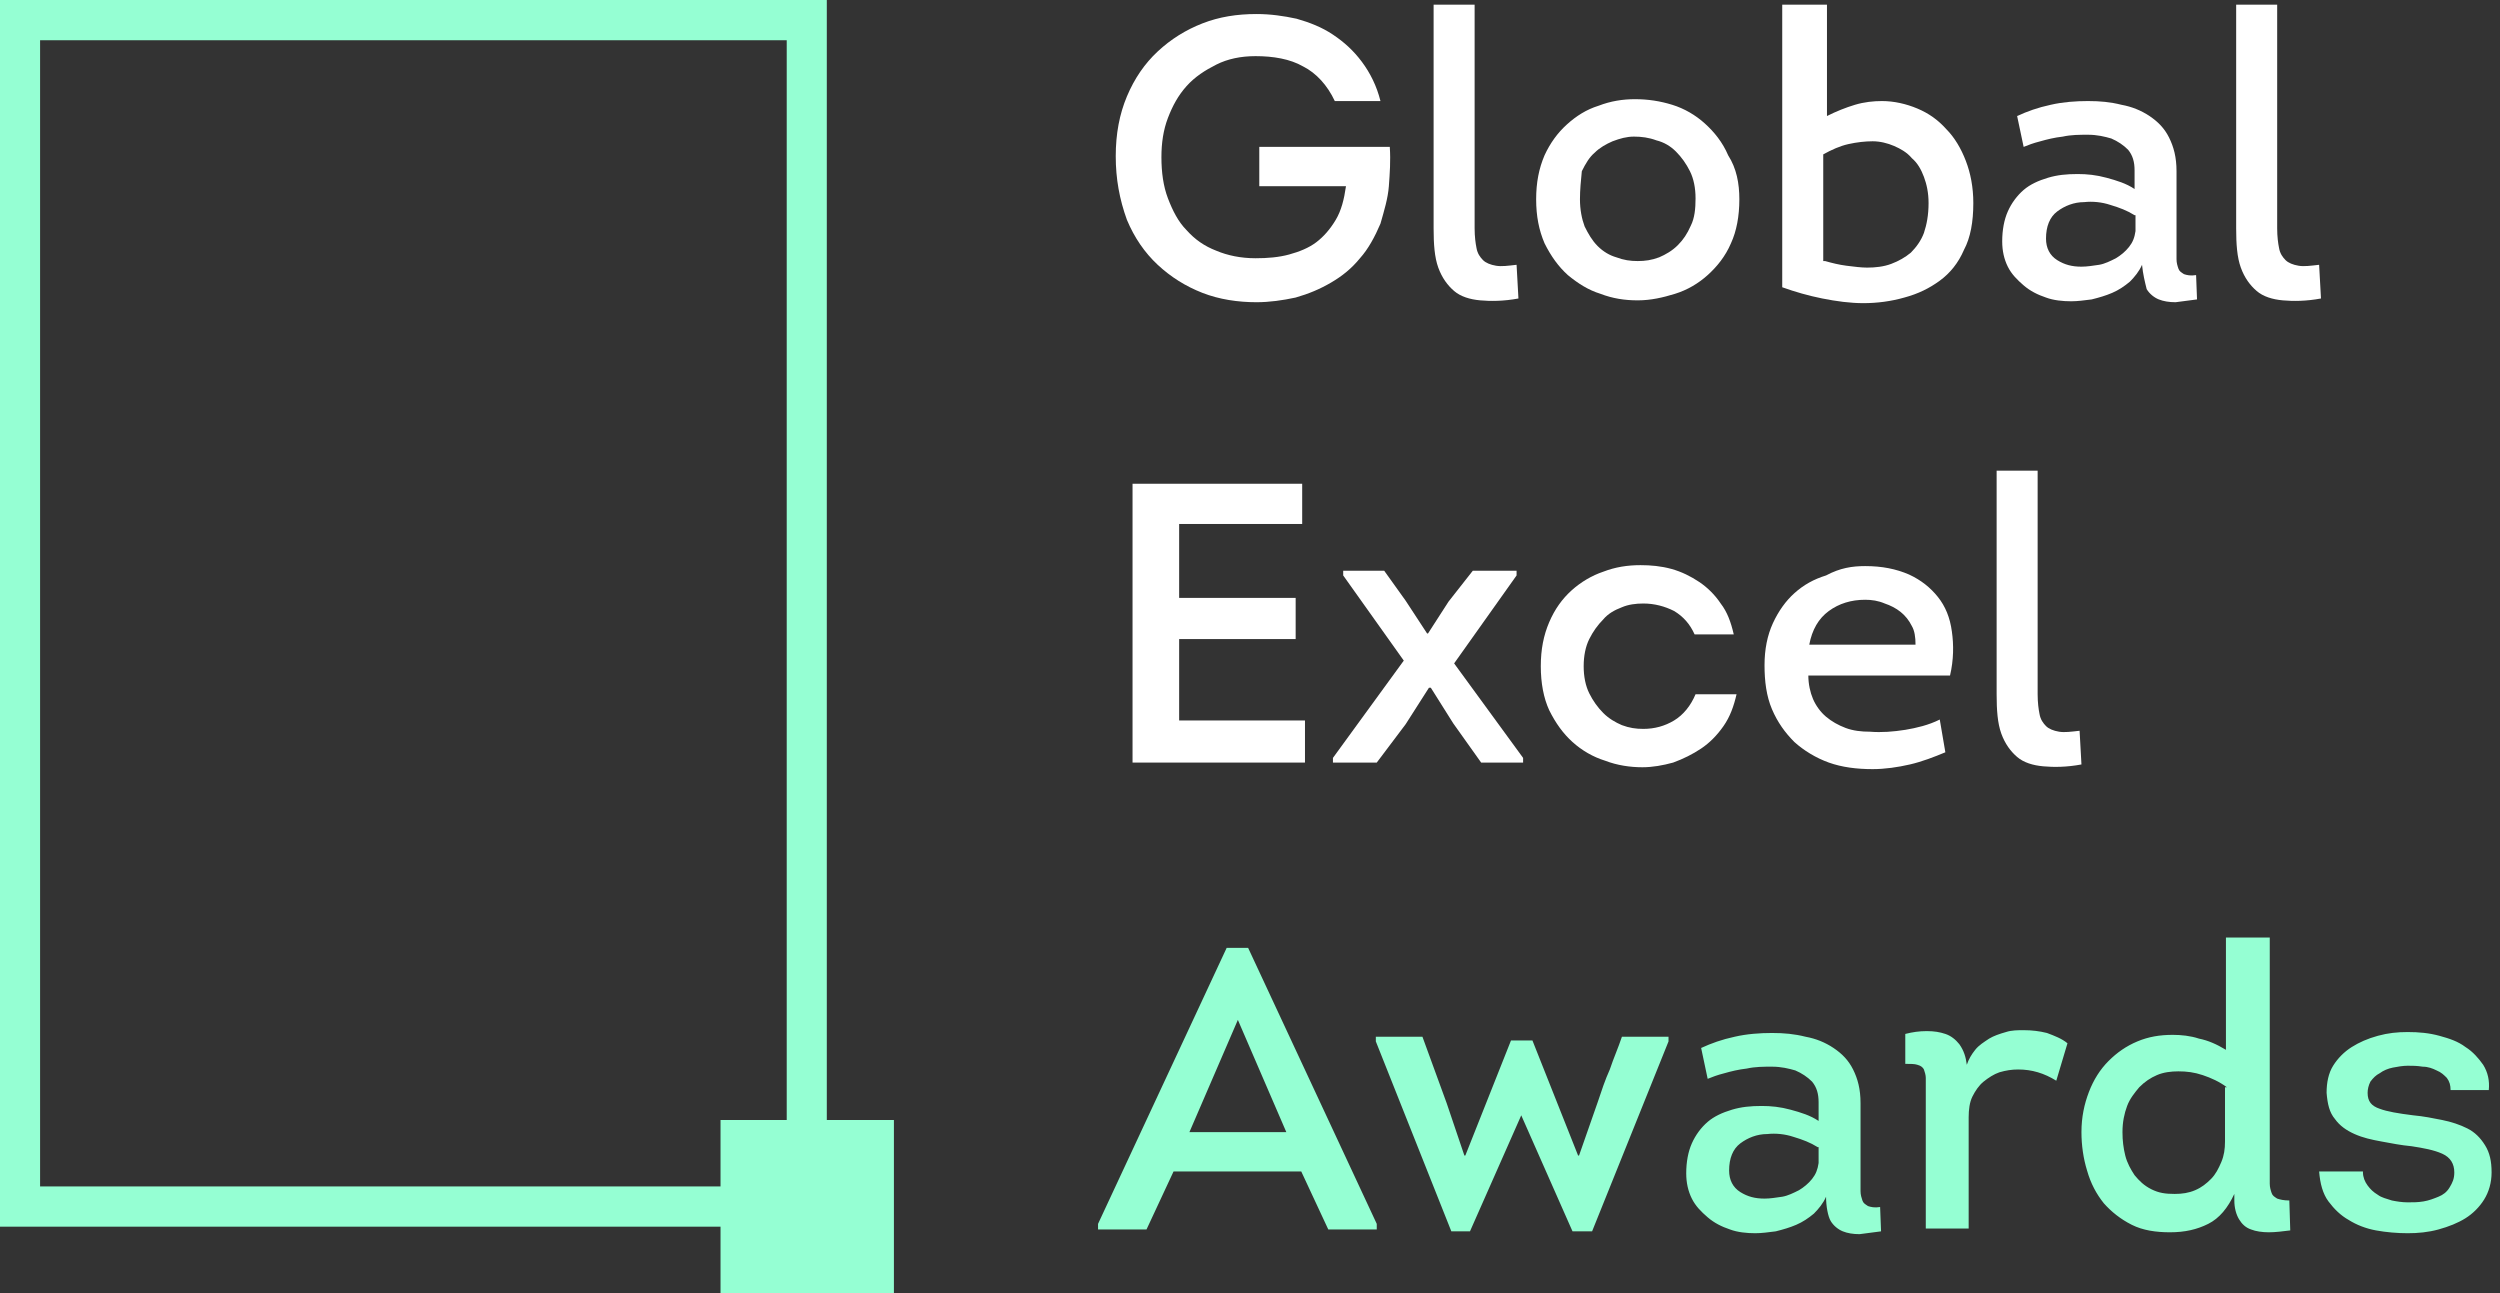 <svg width="232" height="120" viewBox="0 0 232 120" fill="none" xmlns="http://www.w3.org/2000/svg">
<rect x="0" y="0" width="232" height="120" fill="#333333" stroke="none"/>
<g clip-path="url(#clip0_2404_3744)">
<path d="M103.541 14.501C103.541 12.417 103.887 10.593 104.579 8.944C105.271 7.294 106.223 5.905 107.434 4.776C108.645 3.647 110.029 2.779 111.586 2.171C113.143 1.563 114.786 1.302 116.603 1.302C117.9 1.302 119.111 1.476 120.322 1.737C121.533 2.084 122.658 2.518 123.696 3.213C124.734 3.907 125.599 4.689 126.378 5.731C127.156 6.773 127.762 7.988 128.108 9.378H123.869C123.177 7.902 122.139 6.773 120.928 6.165C119.717 5.47 118.16 5.21 116.516 5.21C115.132 5.21 113.921 5.47 112.883 5.991C111.845 6.512 110.894 7.12 110.115 7.988C109.337 8.857 108.818 9.812 108.385 10.941C107.953 12.069 107.78 13.285 107.78 14.588C107.78 15.977 107.953 17.279 108.385 18.408C108.818 19.537 109.337 20.579 110.115 21.36C110.894 22.229 111.759 22.837 112.883 23.271C113.921 23.705 115.132 23.965 116.516 23.965C117.641 23.965 118.679 23.878 119.63 23.618C120.582 23.358 121.447 23.01 122.139 22.489C122.831 21.968 123.436 21.273 123.955 20.405C124.474 19.537 124.734 18.495 124.907 17.279H116.862V13.632H128.973C129.059 14.935 128.973 16.064 128.886 17.279C128.8 18.408 128.454 19.537 128.108 20.753C127.589 21.968 126.983 23.097 126.205 23.965C125.426 24.92 124.561 25.615 123.523 26.223C122.485 26.831 121.447 27.265 120.236 27.612C119.025 27.873 117.814 28.046 116.603 28.046C114.873 28.046 113.143 27.786 111.586 27.178C110.029 26.57 108.645 25.702 107.434 24.573C106.223 23.444 105.271 22.055 104.579 20.405C103.887 18.495 103.541 16.585 103.541 14.501Z" fill="white"/>
<path d="M136.845 0.434V21.187C136.845 21.968 136.932 22.576 137.018 23.01C137.105 23.531 137.364 23.878 137.624 24.139C137.883 24.399 138.316 24.573 138.835 24.66C139.354 24.747 139.959 24.66 140.738 24.573L140.911 27.699C139.527 27.959 138.316 27.959 137.364 27.873C136.413 27.786 135.548 27.525 134.942 27.004C134.337 26.483 133.818 25.789 133.472 24.834C133.126 23.878 133.039 22.663 133.039 21.187V0.434H136.845Z" fill="white"/>
<path d="M161.412 18.495C161.412 20.058 161.153 21.447 160.634 22.576C160.115 23.792 159.336 24.747 158.471 25.528C157.606 26.31 156.568 26.918 155.443 27.265C154.319 27.612 153.194 27.873 151.983 27.873C150.772 27.873 149.648 27.699 148.523 27.265C147.399 26.918 146.447 26.31 145.496 25.528C144.631 24.747 143.939 23.792 143.333 22.576C142.814 21.36 142.555 20.058 142.555 18.495C142.555 16.932 142.814 15.63 143.333 14.414C143.852 13.285 144.544 12.33 145.409 11.549C146.274 10.767 147.226 10.159 148.35 9.812C149.475 9.378 150.599 9.204 151.724 9.204C152.935 9.204 154.059 9.378 155.184 9.725C156.308 10.072 157.347 10.68 158.212 11.462C159.077 12.243 159.855 13.198 160.374 14.414C161.153 15.63 161.412 17.019 161.412 18.495ZM146.62 18.495C146.62 19.45 146.793 20.318 147.053 21.013C147.399 21.708 147.745 22.316 148.264 22.837C148.783 23.357 149.388 23.705 149.994 23.878C150.686 24.139 151.291 24.226 151.983 24.226C152.675 24.226 153.281 24.139 153.973 23.878C154.578 23.618 155.184 23.271 155.703 22.75C156.222 22.229 156.568 21.708 156.914 20.926C157.26 20.232 157.347 19.363 157.347 18.408C157.347 17.453 157.174 16.585 156.827 15.89C156.481 15.195 156.049 14.588 155.53 14.067C155.011 13.546 154.405 13.198 153.713 13.025C153.021 12.764 152.329 12.677 151.637 12.677C150.945 12.677 150.34 12.851 149.648 13.111C149.042 13.372 148.437 13.719 148.004 14.153C147.485 14.588 147.139 15.195 146.793 15.89C146.707 16.758 146.62 17.627 146.62 18.495Z" fill="white"/>
<path d="M165.477 0.434H169.543V10.767C170.408 10.333 171.273 9.986 172.138 9.725C173.003 9.465 173.868 9.378 174.646 9.378C175.771 9.378 176.895 9.638 177.933 10.072C178.971 10.507 179.836 11.114 180.615 11.983C181.393 12.764 181.999 13.806 182.431 14.935C182.864 16.064 183.124 17.366 183.124 18.842C183.124 20.579 182.864 22.055 182.258 23.184C181.739 24.399 180.961 25.355 180.009 26.049C179.058 26.744 178.02 27.265 176.722 27.612C175.511 27.959 174.214 28.133 172.916 28.133C171.705 28.133 170.408 27.959 169.11 27.699C167.813 27.439 166.602 27.091 165.391 26.657V0.434H165.477ZM169.37 24.226C169.975 24.399 170.667 24.573 171.359 24.66C172.051 24.747 172.743 24.834 173.262 24.834C174.041 24.834 174.819 24.747 175.511 24.486C176.203 24.226 176.809 23.878 177.328 23.444C177.847 22.923 178.279 22.316 178.539 21.621C178.798 20.839 178.971 19.971 178.971 18.842C178.971 17.887 178.798 17.106 178.539 16.411C178.279 15.716 177.933 15.109 177.414 14.674C176.982 14.153 176.376 13.806 175.771 13.546C175.165 13.285 174.473 13.111 173.781 13.111C173.089 13.111 172.311 13.198 171.532 13.372C170.754 13.546 169.975 13.893 169.197 14.327V24.226H169.37Z" fill="white"/>
<path d="M198.78 24.573C198.52 25.181 198.088 25.702 197.655 26.136C197.136 26.57 196.617 26.918 196.012 27.178C195.406 27.439 194.801 27.612 194.109 27.786C193.417 27.873 192.811 27.959 192.206 27.959C191.427 27.959 190.562 27.873 189.87 27.612C189.092 27.352 188.4 27.004 187.794 26.483C187.189 25.962 186.67 25.441 186.324 24.747C185.978 24.052 185.805 23.271 185.805 22.402C185.805 21.36 185.978 20.405 186.324 19.624C186.67 18.842 187.189 18.148 187.794 17.627C188.4 17.106 189.178 16.758 190.043 16.498C190.908 16.237 191.773 16.151 192.811 16.151C193.676 16.151 194.541 16.237 195.493 16.498C196.444 16.758 197.309 17.019 198.088 17.54V15.803C198.088 15.022 197.915 14.414 197.482 13.893C197.05 13.459 196.531 13.111 195.925 12.851C195.32 12.677 194.628 12.504 193.763 12.504C192.984 12.504 192.206 12.504 191.427 12.677C190.649 12.764 189.957 12.938 189.351 13.111C188.659 13.285 188.227 13.459 187.794 13.632L187.189 10.767C188.14 10.333 189.092 9.986 190.303 9.725C191.427 9.465 192.638 9.378 193.763 9.378C194.887 9.378 195.839 9.465 196.877 9.725C197.828 9.899 198.693 10.246 199.472 10.767C200.251 11.288 200.856 11.896 201.289 12.764C201.721 13.632 201.981 14.588 201.981 15.89V22.923C201.981 23.358 201.981 23.705 201.981 24.052C201.981 24.399 202.067 24.66 202.154 24.92C202.24 25.181 202.413 25.268 202.673 25.441C202.932 25.528 203.278 25.615 203.797 25.528L203.884 27.786C203.192 27.873 202.5 27.959 201.894 28.046C201.289 28.046 200.77 27.959 200.337 27.786C199.904 27.612 199.472 27.265 199.212 26.831C199.039 26.136 198.866 25.441 198.78 24.573ZM198.088 19.971C197.396 19.537 196.704 19.276 195.839 19.016C195.06 18.756 194.195 18.669 193.417 18.756C192.465 18.756 191.6 19.103 190.908 19.624C190.216 20.145 189.87 21.013 189.87 22.142C189.87 23.01 190.216 23.705 190.908 24.139C191.6 24.573 192.292 24.747 193.157 24.747C193.676 24.747 194.195 24.66 194.801 24.573C195.32 24.486 195.839 24.226 196.358 23.965C196.79 23.705 197.223 23.358 197.569 22.923C197.915 22.489 198.088 22.055 198.174 21.447V19.971H198.088Z" fill="white"/>
<path d="M211.322 0.434V21.187C211.322 21.968 211.408 22.576 211.495 23.01C211.581 23.531 211.841 23.878 212.1 24.139C212.36 24.399 212.792 24.573 213.311 24.66C213.83 24.747 214.436 24.66 215.214 24.573L215.387 27.699C214.003 27.959 212.792 27.959 211.841 27.873C210.889 27.786 210.024 27.525 209.419 27.004C208.813 26.483 208.294 25.789 207.948 24.834C207.602 23.878 207.516 22.663 207.516 21.187V0.434H211.322Z" fill="white"/>
<path d="M120.843 48.625H109.425V55.485H120.237V59.305H109.425V66.86H121.102V70.767H105.1V44.892H120.843V48.625Z" fill="white"/>
<path d="M132.607 63.821L130.444 67.207L127.763 70.767H123.697V70.333L130.271 61.303L124.649 53.401V52.967H128.455L130.444 55.745L132.434 58.785H132.52L134.423 55.832L136.673 52.967H140.738V53.401L134.943 61.563L141.344 70.333V70.767H137.451L134.856 67.12L132.78 63.821H132.607Z" fill="white"/>
<path d="M157.259 58.871C156.827 57.916 156.221 57.221 155.356 56.7C154.491 56.266 153.54 56.006 152.502 56.006C151.81 56.006 151.118 56.093 150.512 56.353C149.82 56.614 149.214 56.961 148.782 57.482C148.263 58.003 147.83 58.611 147.484 59.305C147.138 60 146.965 60.868 146.965 61.824C146.965 62.779 147.138 63.647 147.484 64.342C147.83 65.036 148.263 65.644 148.782 66.165C149.301 66.686 149.906 67.033 150.512 67.294C151.204 67.554 151.81 67.641 152.502 67.641C153.54 67.641 154.491 67.381 155.356 66.86C156.221 66.339 156.913 65.47 157.346 64.428H161.152C160.892 65.557 160.546 66.512 159.941 67.381C159.335 68.249 158.643 68.944 157.865 69.465C157.086 69.986 156.221 70.42 155.27 70.767C154.318 71.028 153.367 71.201 152.415 71.201C151.291 71.201 150.079 71.028 148.955 70.593C147.83 70.246 146.792 69.638 145.927 68.857C145.062 68.075 144.37 67.12 143.765 65.905C143.246 64.776 142.986 63.386 142.986 61.824C142.986 60.261 143.246 58.958 143.765 57.742C144.284 56.527 144.976 55.572 145.841 54.79C146.706 54.009 147.744 53.401 148.782 53.054C149.906 52.62 151.031 52.446 152.242 52.446C153.194 52.446 154.145 52.533 155.097 52.793C156.048 53.054 156.913 53.488 157.692 54.009C158.47 54.53 159.162 55.224 159.681 56.006C160.287 56.787 160.633 57.742 160.892 58.871H157.259Z" fill="white"/>
<path d="M173.09 52.533C174.647 52.533 175.945 52.793 177.156 53.314C178.28 53.835 179.145 54.53 179.837 55.398C180.529 56.266 180.962 57.308 181.135 58.611C181.308 59.826 181.308 61.216 180.962 62.692H167.814C167.814 63.473 167.987 64.255 168.246 64.862C168.506 65.47 168.938 66.078 169.457 66.512C169.976 66.947 170.582 67.294 171.274 67.554C171.966 67.815 172.744 67.902 173.523 67.902C174.647 67.989 175.685 67.902 176.81 67.728C177.848 67.554 178.972 67.294 180.01 66.773L180.529 69.812C179.491 70.246 178.367 70.68 177.242 70.941C176.118 71.201 174.907 71.375 173.782 71.375C172.312 71.375 170.928 71.201 169.717 70.767C168.506 70.333 167.381 69.638 166.516 68.857C165.651 67.989 164.959 67.033 164.44 65.818C163.921 64.602 163.748 63.213 163.748 61.737C163.748 60.261 164.008 58.958 164.527 57.829C165.046 56.7 165.738 55.745 166.516 55.051C167.381 54.269 168.333 53.748 169.457 53.401C170.755 52.706 171.879 52.533 173.09 52.533ZM173.09 55.658C171.793 55.658 170.668 56.006 169.717 56.7C168.765 57.395 168.16 58.437 167.9 59.826H177.761C177.761 59.132 177.675 58.524 177.415 58.09C177.156 57.569 176.81 57.135 176.377 56.787C175.945 56.44 175.426 56.179 174.907 56.006C174.301 55.745 173.696 55.658 173.09 55.658Z" fill="white"/>
<path d="M189.093 43.676V64.428C189.093 65.21 189.18 65.818 189.266 66.252C189.353 66.773 189.612 67.12 189.872 67.381C190.131 67.641 190.564 67.815 191.083 67.902C191.602 67.988 192.207 67.902 192.986 67.815L193.159 70.941C191.775 71.201 190.564 71.201 189.612 71.114C188.661 71.028 187.796 70.767 187.19 70.246C186.585 69.725 186.066 69.03 185.72 68.075C185.374 67.12 185.287 65.904 185.287 64.428V43.676H189.093Z" fill="white"/>
<path d="M164.44 95.861C165.565 95.861 166.517 95.948 167.555 96.209C168.506 96.382 169.371 96.73 170.149 97.251C170.928 97.772 171.534 98.379 171.967 99.248C172.399 100.116 172.658 101.071 172.658 102.374V110.536C172.658 110.883 172.745 111.143 172.831 111.404C172.918 111.664 173.091 111.751 173.351 111.924C173.61 112.011 173.956 112.098 174.475 112.011L174.562 114.269C173.87 114.356 173.178 114.443 172.572 114.53C171.967 114.53 171.447 114.443 171.015 114.269C170.582 114.095 170.15 113.748 169.891 113.314C169.631 112.88 169.458 111.924 169.458 111.056C169.199 111.664 168.766 112.185 168.333 112.62C167.814 113.054 167.295 113.401 166.689 113.662C166.084 113.922 165.479 114.095 164.787 114.269C164.095 114.356 163.489 114.443 162.884 114.443C162.105 114.443 161.24 114.356 160.548 114.095C159.769 113.835 159.077 113.487 158.472 112.966C157.866 112.445 157.348 111.924 157.002 111.23C156.656 110.535 156.482 109.754 156.482 108.885C156.482 107.843 156.656 106.888 157.002 106.107C157.348 105.326 157.866 104.631 158.472 104.11C159.077 103.589 159.856 103.241 160.721 102.981C161.586 102.72 162.451 102.634 163.489 102.634C164.354 102.634 165.219 102.72 166.171 102.981C167.122 103.241 167.987 103.502 168.766 104.023V102.287C168.766 101.505 168.593 100.897 168.16 100.376C167.728 99.942 167.209 99.595 166.604 99.335C165.998 99.161 165.305 98.987 164.44 98.987C163.662 98.987 162.884 98.987 162.105 99.161C161.327 99.248 160.635 99.422 160.029 99.595C159.337 99.769 158.904 99.942 158.472 100.116L157.866 97.251C158.818 96.816 159.77 96.469 160.98 96.209C162.105 95.948 163.316 95.861 164.44 95.861ZM223.434 95.774C224.472 95.774 225.423 95.861 226.375 96.122C227.326 96.382 228.105 96.643 228.797 97.164C229.489 97.598 230.008 98.205 230.44 98.813C230.873 99.508 231.046 100.289 230.96 101.158H227.413C227.413 100.724 227.327 100.376 227.067 100.029C226.808 99.768 226.548 99.508 226.115 99.335C225.769 99.161 225.337 98.987 224.818 98.987C224.299 98.9 223.866 98.9 223.434 98.9C223.001 98.9 222.482 98.987 222.05 99.074C221.617 99.161 221.185 99.335 220.839 99.595C220.493 99.769 220.233 100.029 219.974 100.376C219.801 100.724 219.715 101.071 219.715 101.418C219.715 102.2 220.061 102.634 220.839 102.894C221.531 103.155 222.569 103.329 223.953 103.502C224.905 103.589 225.77 103.762 226.635 103.936C227.5 104.11 228.278 104.371 228.97 104.718C229.662 105.066 230.181 105.586 230.613 106.281C231.046 106.975 231.219 107.757 231.219 108.799C231.219 109.754 230.96 110.622 230.527 111.317C230.095 112.012 229.489 112.619 228.797 113.053C228.105 113.487 227.24 113.835 226.288 114.095C225.337 114.356 224.385 114.443 223.434 114.443C222.482 114.443 221.445 114.356 220.493 114.182C219.542 114.008 218.676 113.661 217.984 113.227C217.206 112.793 216.6 112.185 216.081 111.491C215.562 110.796 215.302 109.841 215.216 108.712H219.282V108.799C219.282 109.233 219.455 109.667 219.715 110.014C219.974 110.361 220.234 110.622 220.666 110.882C221.012 111.143 221.445 111.23 221.964 111.404C222.396 111.491 222.915 111.578 223.434 111.578C223.953 111.578 224.385 111.578 224.904 111.491C225.423 111.404 225.856 111.23 226.288 111.056C226.721 110.882 227.067 110.622 227.326 110.188C227.586 109.754 227.759 109.407 227.759 108.799C227.759 108.018 227.413 107.409 226.635 107.062C225.856 106.715 224.905 106.541 223.78 106.368C222.829 106.281 221.963 106.107 221.012 105.933C220.06 105.759 219.281 105.586 218.503 105.239C217.725 104.891 217.119 104.457 216.687 103.849C216.168 103.241 215.995 102.46 215.908 101.418C215.908 100.463 216.081 99.594 216.514 98.9C216.946 98.205 217.552 97.598 218.244 97.164C218.936 96.73 219.715 96.382 220.666 96.122C221.617 95.861 222.482 95.774 223.434 95.774ZM210.633 109.841C210.633 110.188 210.719 110.449 210.806 110.709C210.892 110.97 211.065 111.057 211.324 111.23C211.584 111.317 211.93 111.404 212.449 111.404L212.536 114.182C211.844 114.269 211.151 114.356 210.546 114.356C209.94 114.356 209.335 114.269 208.902 114.095C208.384 113.922 208.038 113.574 207.778 113.14C207.519 112.706 207.346 112.098 207.346 111.404V110.796C206.74 112.099 205.962 113.054 204.924 113.575C203.886 114.096 202.761 114.356 201.377 114.356C200.079 114.356 198.868 114.183 197.83 113.662C196.792 113.141 195.927 112.446 195.235 111.665C194.543 110.796 194.025 109.841 193.679 108.625C193.333 107.497 193.159 106.281 193.159 105.065C193.159 103.676 193.419 102.46 193.852 101.332C194.284 100.203 194.889 99.248 195.668 98.466C196.446 97.685 197.312 97.077 198.35 96.643C199.388 96.209 200.426 96.035 201.637 96.035C202.415 96.035 203.28 96.122 204.059 96.382C204.924 96.556 205.702 96.903 206.567 97.424V87.004H210.633V109.841ZM134.251 102.374L135.895 107.236H135.981L140.22 96.556H142.21L146.448 107.236H146.534L148.265 102.287C148.611 101.245 148.957 100.203 149.39 99.248C149.736 98.206 150.168 97.25 150.514 96.209H154.839V96.643L147.746 114.269H145.929L141.172 103.502L136.414 114.269H134.684L127.677 96.643V96.209H132.002L134.251 102.374ZM127.763 113.575V114.095H123.265L120.756 108.712H108.905L106.396 114.095H101.898V113.575L113.836 87.96H115.825L127.763 113.575ZM187.796 95.601C188.574 95.601 189.267 95.687 189.959 95.861C190.651 96.121 191.342 96.382 191.861 96.816L190.823 100.29C189.699 99.595 188.575 99.248 187.277 99.248C186.672 99.248 186.152 99.335 185.547 99.508C185.028 99.682 184.509 100.029 184.076 100.376C183.644 100.724 183.298 101.244 183.038 101.765C182.779 102.286 182.692 102.982 182.692 103.676V114.008H178.713V100.029C178.713 99.768 178.627 99.508 178.54 99.248C178.454 99.074 178.281 98.9 177.935 98.813C177.675 98.726 177.329 98.726 176.811 98.726V95.948C177.502 95.774 178.108 95.687 178.8 95.687C179.492 95.687 180.011 95.774 180.53 95.948C181.049 96.121 181.481 96.469 181.827 96.903C182.26 97.51 182.433 98.118 182.52 98.813C182.693 98.292 182.952 97.858 183.298 97.424C183.644 96.99 184.077 96.73 184.596 96.382C185.028 96.122 185.547 95.948 186.152 95.774C186.671 95.6 187.277 95.601 187.796 95.601ZM166.431 105.5C165.652 105.239 164.786 105.152 164.008 105.239C163.057 105.239 162.192 105.586 161.5 106.107C160.808 106.628 160.462 107.497 160.462 108.625C160.462 109.494 160.808 110.188 161.5 110.623C162.192 111.057 162.884 111.23 163.749 111.23C164.268 111.23 164.787 111.143 165.393 111.056C165.911 110.969 166.43 110.709 166.949 110.449C167.382 110.188 167.814 109.841 168.16 109.407C168.506 108.973 168.679 108.538 168.766 107.93V106.455H168.68C167.988 106.021 167.295 105.76 166.431 105.5ZM202.155 99.421C201.463 99.421 200.771 99.508 200.166 99.768C199.561 100.029 199.041 100.376 198.522 100.897C198.09 101.418 197.657 101.94 197.397 102.634C197.138 103.329 196.966 104.11 196.966 105.065C196.966 105.846 197.052 106.541 197.225 107.236C197.398 107.93 197.744 108.538 198.09 109.059C198.522 109.58 198.955 110.015 199.646 110.362C200.339 110.709 200.945 110.796 201.81 110.796C202.502 110.796 203.107 110.709 203.713 110.449C204.318 110.188 204.75 109.841 205.183 109.407C205.615 108.973 205.875 108.452 206.135 107.844C206.394 107.236 206.48 106.628 206.48 105.933V100.897H206.653C205.961 100.376 205.183 100.029 204.404 99.768C203.626 99.508 202.934 99.421 202.155 99.421ZM110.376 105.065H119.372L114.874 94.646L110.376 105.065Z" fill="#95FFD3"/>
<path d="M76.727 113.835H0V0H76.727V113.835ZM3.72 110.101H73.008V3.734H3.72V110.101Z" fill="#95FFD3"/>
<path d="M82.955 103.936H66.865V120.087H82.955V103.936Z" fill="#95FFD3"/>
</g>
<defs>
<clipPath id="clip0_2404_3744">
<rect width="231.22" height="120" fill="white"/>
</clipPath>
</defs>
</svg>
